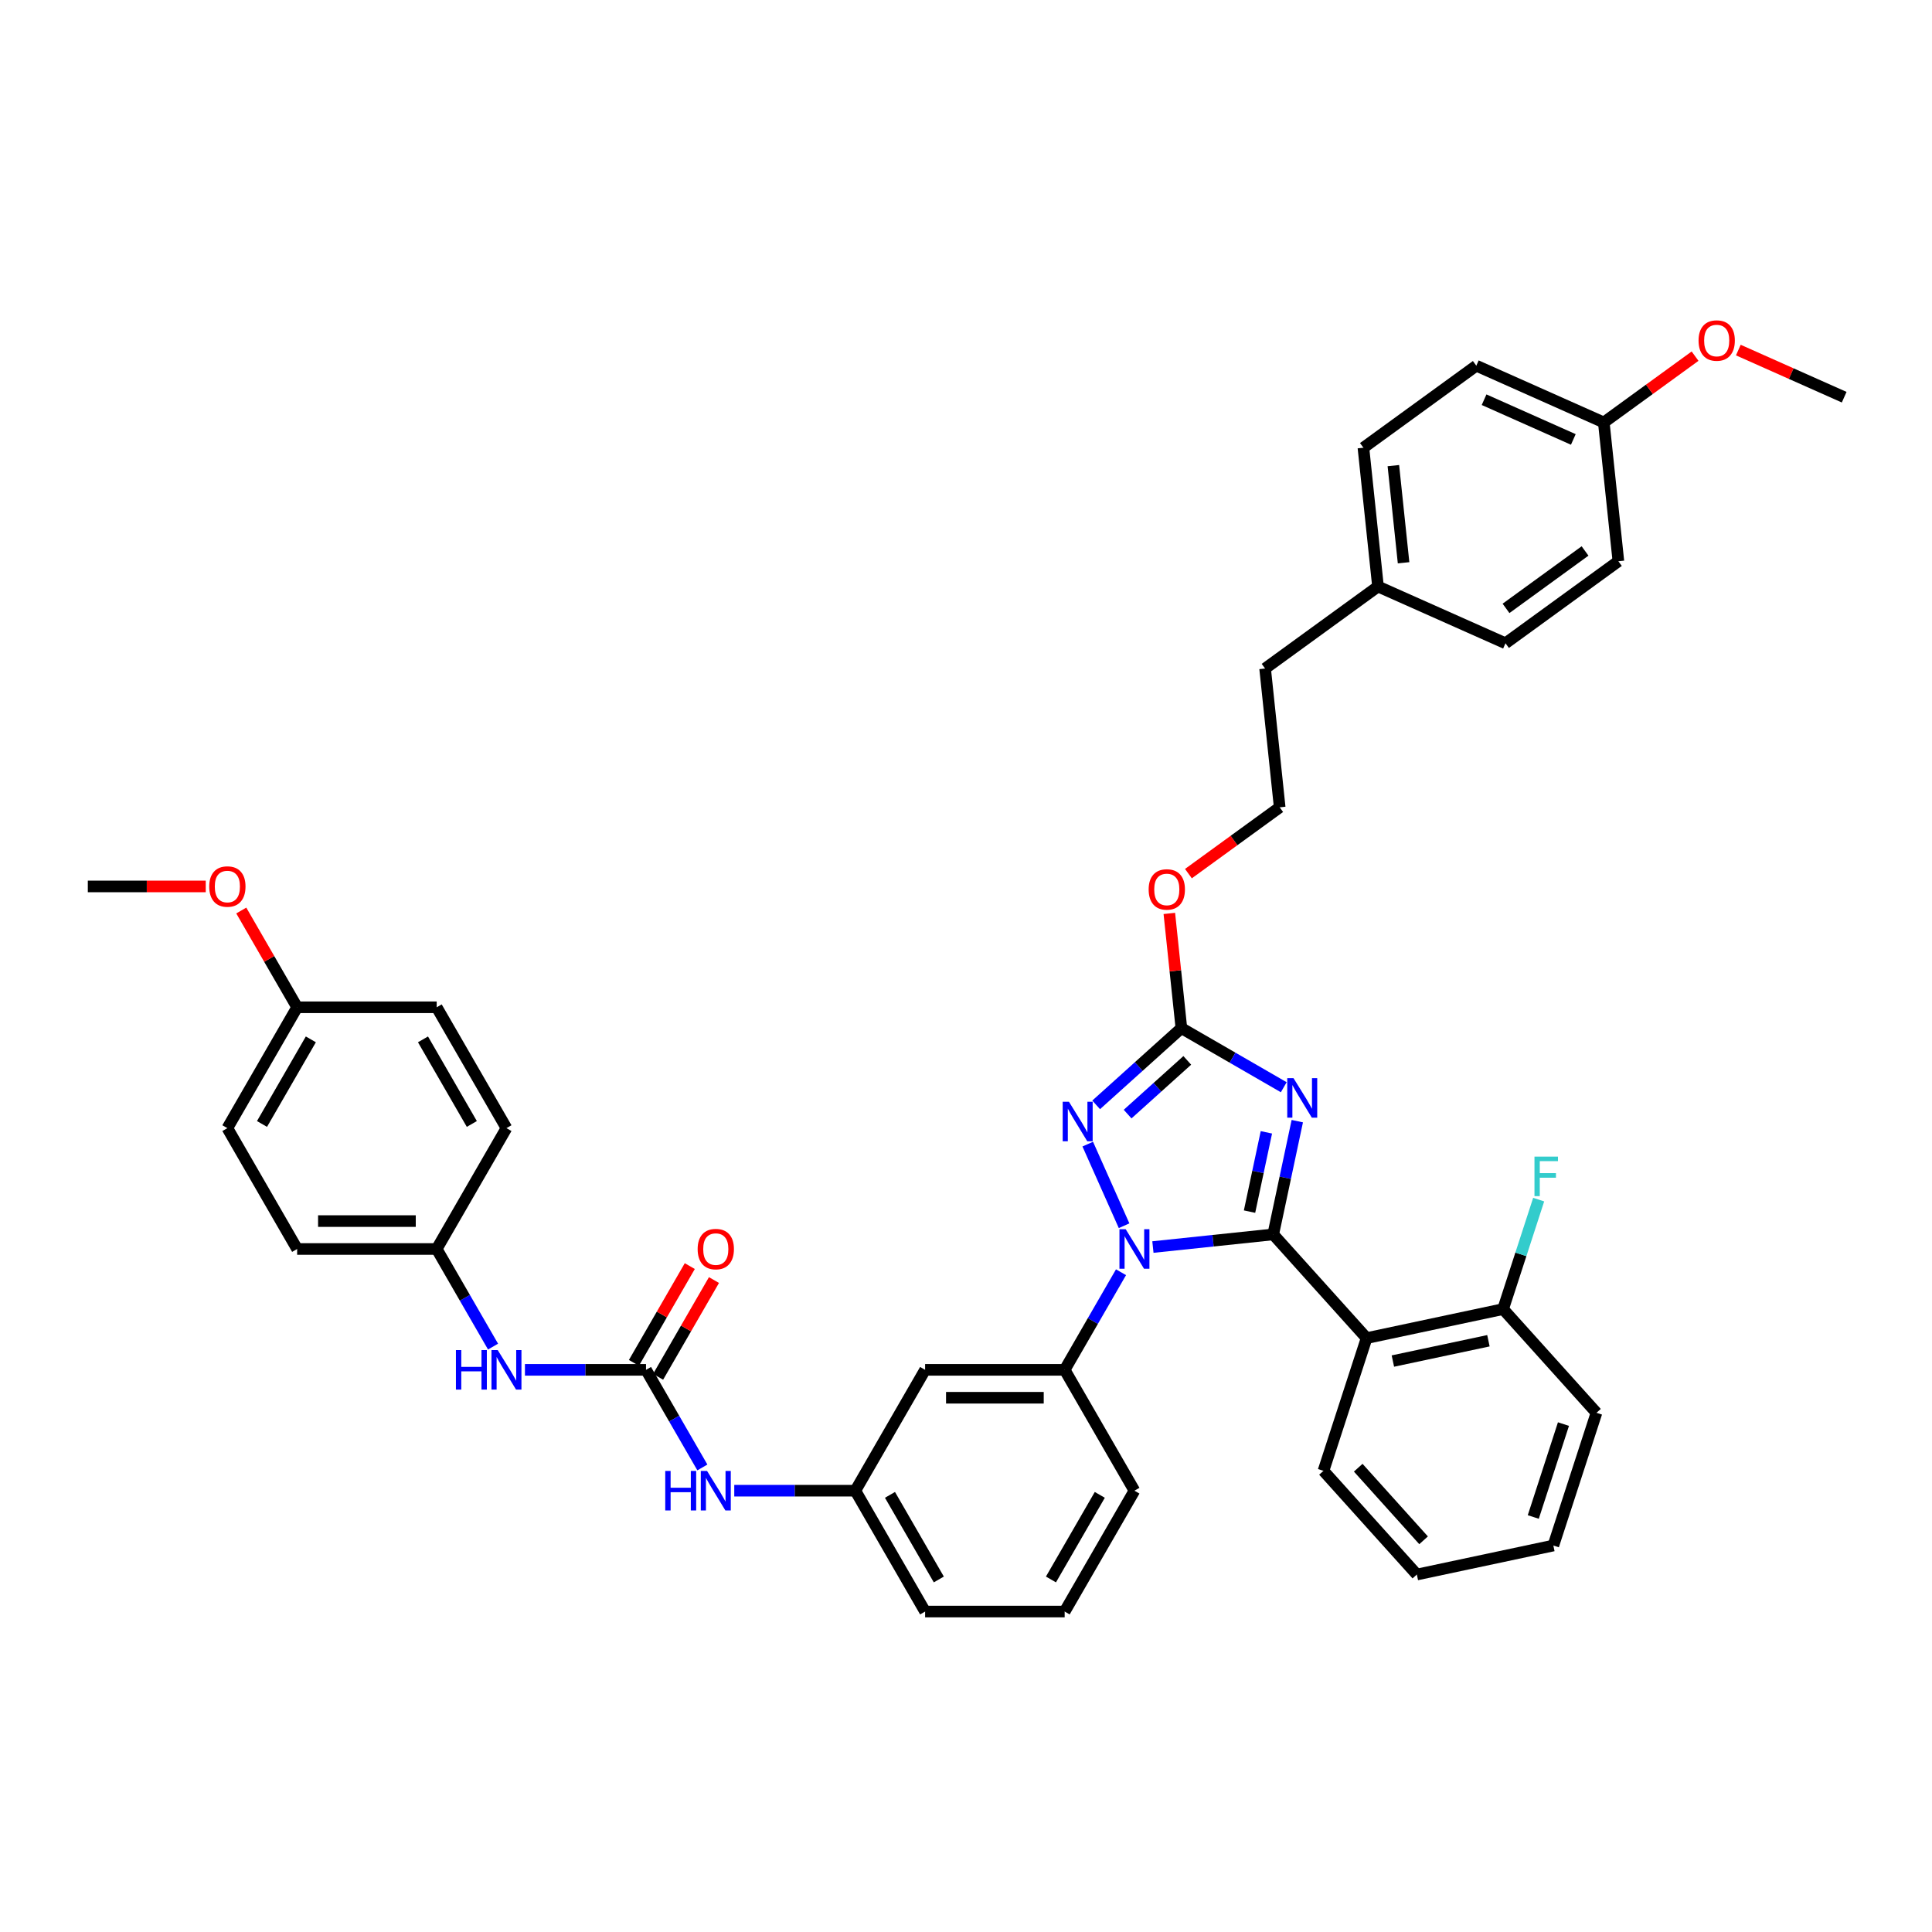 <?xml version='1.0' encoding='iso-8859-1'?>
<svg version='1.1' baseProfile='full'
              xmlns='http://www.w3.org/2000/svg'
                      xmlns:rdkit='http://www.rdkit.org/xml'
                      xmlns:xlink='http://www.w3.org/1999/xlink'
                  xml:space='preserve'
width='1000px' height='1000px' viewBox='0 0 1000 1000'>
<!-- END OF HEADER -->
<rect style='opacity:1.0;fill:#FFFFFF;stroke:none' width='1000' height='1000' x='0' y='0'> </rect>
<path class='bond-0' d='M 271.709,709.028 L 303.043,709.028' style='fill:none;fill-rule:evenodd;stroke:#0000FF;stroke-width:6px;stroke-linecap:butt;stroke-linejoin:miter;stroke-opacity:1' />
<path class='bond-0' d='M 303.043,709.028 L 334.376,709.028' style='fill:none;fill-rule:evenodd;stroke:#000000;stroke-width:6px;stroke-linecap:butt;stroke-linejoin:miter;stroke-opacity:1' />
<path class='bond-1' d='M 255.198,696.995 L 240.614,671.735' style='fill:none;fill-rule:evenodd;stroke:#0000FF;stroke-width:6px;stroke-linecap:butt;stroke-linejoin:miter;stroke-opacity:1' />
<path class='bond-1' d='M 240.614,671.735 L 226.031,646.475' style='fill:none;fill-rule:evenodd;stroke:#000000;stroke-width:6px;stroke-linecap:butt;stroke-linejoin:miter;stroke-opacity:1' />
<path class='bond-2' d='M 334.376,709.028 L 348.96,734.288' style='fill:none;fill-rule:evenodd;stroke:#000000;stroke-width:6px;stroke-linecap:butt;stroke-linejoin:miter;stroke-opacity:1' />
<path class='bond-2' d='M 348.96,734.288 L 363.544,759.548' style='fill:none;fill-rule:evenodd;stroke:#0000FF;stroke-width:6px;stroke-linecap:butt;stroke-linejoin:miter;stroke-opacity:1' />
<path class='bond-3' d='M 340.632,712.64 L 355.09,687.597' style='fill:none;fill-rule:evenodd;stroke:#000000;stroke-width:6px;stroke-linecap:butt;stroke-linejoin:miter;stroke-opacity:1' />
<path class='bond-3' d='M 355.09,687.597 L 369.549,662.554' style='fill:none;fill-rule:evenodd;stroke:#FF0000;stroke-width:6px;stroke-linecap:butt;stroke-linejoin:miter;stroke-opacity:1' />
<path class='bond-3' d='M 328.121,705.417 L 342.58,680.374' style='fill:none;fill-rule:evenodd;stroke:#000000;stroke-width:6px;stroke-linecap:butt;stroke-linejoin:miter;stroke-opacity:1' />
<path class='bond-3' d='M 342.58,680.374 L 357.038,655.33' style='fill:none;fill-rule:evenodd;stroke:#FF0000;stroke-width:6px;stroke-linecap:butt;stroke-linejoin:miter;stroke-opacity:1' />
<path class='bond-4' d='M 380.055,771.582 L 411.388,771.582' style='fill:none;fill-rule:evenodd;stroke:#0000FF;stroke-width:6px;stroke-linecap:butt;stroke-linejoin:miter;stroke-opacity:1' />
<path class='bond-4' d='M 411.388,771.582 L 442.722,771.582' style='fill:none;fill-rule:evenodd;stroke:#000000;stroke-width:6px;stroke-linecap:butt;stroke-linejoin:miter;stroke-opacity:1' />
<path class='bond-5' d='M 226.031,646.475 L 262.146,583.922' style='fill:none;fill-rule:evenodd;stroke:#000000;stroke-width:6px;stroke-linecap:butt;stroke-linejoin:miter;stroke-opacity:1' />
<path class='bond-6' d='M 226.031,646.475 L 153.8,646.475' style='fill:none;fill-rule:evenodd;stroke:#000000;stroke-width:6px;stroke-linecap:butt;stroke-linejoin:miter;stroke-opacity:1' />
<path class='bond-6' d='M 215.196,632.029 L 164.635,632.029' style='fill:none;fill-rule:evenodd;stroke:#000000;stroke-width:6px;stroke-linecap:butt;stroke-linejoin:miter;stroke-opacity:1' />
<path class='bond-7' d='M 153.8,521.368 L 117.685,583.922' style='fill:none;fill-rule:evenodd;stroke:#000000;stroke-width:6px;stroke-linecap:butt;stroke-linejoin:miter;stroke-opacity:1' />
<path class='bond-7' d='M 160.894,537.974 L 135.613,581.762' style='fill:none;fill-rule:evenodd;stroke:#000000;stroke-width:6px;stroke-linecap:butt;stroke-linejoin:miter;stroke-opacity:1' />
<path class='bond-8' d='M 153.8,521.368 L 139.341,496.325' style='fill:none;fill-rule:evenodd;stroke:#000000;stroke-width:6px;stroke-linecap:butt;stroke-linejoin:miter;stroke-opacity:1' />
<path class='bond-8' d='M 139.341,496.325 L 124.883,471.282' style='fill:none;fill-rule:evenodd;stroke:#FF0000;stroke-width:6px;stroke-linecap:butt;stroke-linejoin:miter;stroke-opacity:1' />
<path class='bond-9' d='M 153.8,521.368 L 226.031,521.368' style='fill:none;fill-rule:evenodd;stroke:#000000;stroke-width:6px;stroke-linecap:butt;stroke-linejoin:miter;stroke-opacity:1' />
<path class='bond-10' d='M 581.825,634.441 L 563.015,592.194' style='fill:none;fill-rule:evenodd;stroke:#0000FF;stroke-width:6px;stroke-linecap:butt;stroke-linejoin:miter;stroke-opacity:1' />
<path class='bond-11' d='M 596.746,645.47 L 627.882,642.197' style='fill:none;fill-rule:evenodd;stroke:#0000FF;stroke-width:6px;stroke-linecap:butt;stroke-linejoin:miter;stroke-opacity:1' />
<path class='bond-11' d='M 627.882,642.197 L 659.018,638.925' style='fill:none;fill-rule:evenodd;stroke:#000000;stroke-width:6px;stroke-linecap:butt;stroke-linejoin:miter;stroke-opacity:1' />
<path class='bond-12' d='M 580.235,658.509 L 565.651,683.768' style='fill:none;fill-rule:evenodd;stroke:#0000FF;stroke-width:6px;stroke-linecap:butt;stroke-linejoin:miter;stroke-opacity:1' />
<path class='bond-12' d='M 565.651,683.768 L 551.068,709.028' style='fill:none;fill-rule:evenodd;stroke:#000000;stroke-width:6px;stroke-linecap:butt;stroke-linejoin:miter;stroke-opacity:1' />
<path class='bond-13' d='M 567.367,571.878 L 589.425,552.018' style='fill:none;fill-rule:evenodd;stroke:#0000FF;stroke-width:6px;stroke-linecap:butt;stroke-linejoin:miter;stroke-opacity:1' />
<path class='bond-13' d='M 589.425,552.018 L 611.482,532.158' style='fill:none;fill-rule:evenodd;stroke:#000000;stroke-width:6px;stroke-linecap:butt;stroke-linejoin:miter;stroke-opacity:1' />
<path class='bond-13' d='M 583.651,576.656 L 599.091,562.754' style='fill:none;fill-rule:evenodd;stroke:#0000FF;stroke-width:6px;stroke-linecap:butt;stroke-linejoin:miter;stroke-opacity:1' />
<path class='bond-13' d='M 599.091,562.754 L 614.531,548.851' style='fill:none;fill-rule:evenodd;stroke:#000000;stroke-width:6px;stroke-linecap:butt;stroke-linejoin:miter;stroke-opacity:1' />
<path class='bond-14' d='M 611.482,532.158 L 637.977,547.455' style='fill:none;fill-rule:evenodd;stroke:#000000;stroke-width:6px;stroke-linecap:butt;stroke-linejoin:miter;stroke-opacity:1' />
<path class='bond-14' d='M 637.977,547.455 L 664.472,562.751' style='fill:none;fill-rule:evenodd;stroke:#0000FF;stroke-width:6px;stroke-linecap:butt;stroke-linejoin:miter;stroke-opacity:1' />
<path class='bond-15' d='M 611.482,532.158 L 608.362,502.474' style='fill:none;fill-rule:evenodd;stroke:#000000;stroke-width:6px;stroke-linecap:butt;stroke-linejoin:miter;stroke-opacity:1' />
<path class='bond-15' d='M 608.362,502.474 L 605.242,472.79' style='fill:none;fill-rule:evenodd;stroke:#FF0000;stroke-width:6px;stroke-linecap:butt;stroke-linejoin:miter;stroke-opacity:1' />
<path class='bond-16' d='M 671.477,580.306 L 665.247,609.616' style='fill:none;fill-rule:evenodd;stroke:#0000FF;stroke-width:6px;stroke-linecap:butt;stroke-linejoin:miter;stroke-opacity:1' />
<path class='bond-16' d='M 665.247,609.616 L 659.018,638.925' style='fill:none;fill-rule:evenodd;stroke:#000000;stroke-width:6px;stroke-linecap:butt;stroke-linejoin:miter;stroke-opacity:1' />
<path class='bond-16' d='M 655.478,586.096 L 651.117,606.612' style='fill:none;fill-rule:evenodd;stroke:#0000FF;stroke-width:6px;stroke-linecap:butt;stroke-linejoin:miter;stroke-opacity:1' />
<path class='bond-16' d='M 651.117,606.612 L 646.756,627.129' style='fill:none;fill-rule:evenodd;stroke:#000000;stroke-width:6px;stroke-linecap:butt;stroke-linejoin:miter;stroke-opacity:1' />
<path class='bond-17' d='M 659.018,638.925 L 707.349,692.603' style='fill:none;fill-rule:evenodd;stroke:#000000;stroke-width:6px;stroke-linecap:butt;stroke-linejoin:miter;stroke-opacity:1' />
<path class='bond-18' d='M 551.068,834.135 L 587.183,771.582' style='fill:none;fill-rule:evenodd;stroke:#000000;stroke-width:6px;stroke-linecap:butt;stroke-linejoin:miter;stroke-opacity:1' />
<path class='bond-18' d='M 543.974,817.529 L 569.255,773.742' style='fill:none;fill-rule:evenodd;stroke:#000000;stroke-width:6px;stroke-linecap:butt;stroke-linejoin:miter;stroke-opacity:1' />
<path class='bond-19' d='M 551.068,834.135 L 478.837,834.135' style='fill:none;fill-rule:evenodd;stroke:#000000;stroke-width:6px;stroke-linecap:butt;stroke-linejoin:miter;stroke-opacity:1' />
<path class='bond-20' d='M 615.127,452.189 L 638.747,435.028' style='fill:none;fill-rule:evenodd;stroke:#FF0000;stroke-width:6px;stroke-linecap:butt;stroke-linejoin:miter;stroke-opacity:1' />
<path class='bond-20' d='M 638.747,435.028 L 662.367,417.867' style='fill:none;fill-rule:evenodd;stroke:#000000;stroke-width:6px;stroke-linecap:butt;stroke-linejoin:miter;stroke-opacity:1' />
<path class='bond-21' d='M 587.183,771.582 L 551.068,709.028' style='fill:none;fill-rule:evenodd;stroke:#000000;stroke-width:6px;stroke-linecap:butt;stroke-linejoin:miter;stroke-opacity:1' />
<path class='bond-22' d='M 478.837,834.135 L 442.722,771.582' style='fill:none;fill-rule:evenodd;stroke:#000000;stroke-width:6px;stroke-linecap:butt;stroke-linejoin:miter;stroke-opacity:1' />
<path class='bond-22' d='M 485.931,817.529 L 460.65,773.742' style='fill:none;fill-rule:evenodd;stroke:#000000;stroke-width:6px;stroke-linecap:butt;stroke-linejoin:miter;stroke-opacity:1' />
<path class='bond-23' d='M 764.138,189.285 L 830.124,218.664' style='fill:none;fill-rule:evenodd;stroke:#000000;stroke-width:6px;stroke-linecap:butt;stroke-linejoin:miter;stroke-opacity:1' />
<path class='bond-23' d='M 768.16,206.889 L 814.35,227.455' style='fill:none;fill-rule:evenodd;stroke:#000000;stroke-width:6px;stroke-linecap:butt;stroke-linejoin:miter;stroke-opacity:1' />
<path class='bond-24' d='M 764.138,189.285 L 705.703,231.741' style='fill:none;fill-rule:evenodd;stroke:#000000;stroke-width:6px;stroke-linecap:butt;stroke-linejoin:miter;stroke-opacity:1' />
<path class='bond-25' d='M 830.124,218.664 L 837.674,290.499' style='fill:none;fill-rule:evenodd;stroke:#000000;stroke-width:6px;stroke-linecap:butt;stroke-linejoin:miter;stroke-opacity:1' />
<path class='bond-26' d='M 830.124,218.664 L 853.744,201.503' style='fill:none;fill-rule:evenodd;stroke:#000000;stroke-width:6px;stroke-linecap:butt;stroke-linejoin:miter;stroke-opacity:1' />
<path class='bond-26' d='M 853.744,201.503 L 877.364,184.342' style='fill:none;fill-rule:evenodd;stroke:#FF0000;stroke-width:6px;stroke-linecap:butt;stroke-linejoin:miter;stroke-opacity:1' />
<path class='bond-27' d='M 707.349,692.603 L 778.001,677.585' style='fill:none;fill-rule:evenodd;stroke:#000000;stroke-width:6px;stroke-linecap:butt;stroke-linejoin:miter;stroke-opacity:1' />
<path class='bond-27' d='M 720.95,704.48 L 770.407,693.968' style='fill:none;fill-rule:evenodd;stroke:#000000;stroke-width:6px;stroke-linecap:butt;stroke-linejoin:miter;stroke-opacity:1' />
<path class='bond-28' d='M 707.349,692.603 L 685.029,761.298' style='fill:none;fill-rule:evenodd;stroke:#000000;stroke-width:6px;stroke-linecap:butt;stroke-linejoin:miter;stroke-opacity:1' />
<path class='bond-29' d='M 778.001,677.585 L 787.206,649.254' style='fill:none;fill-rule:evenodd;stroke:#000000;stroke-width:6px;stroke-linecap:butt;stroke-linejoin:miter;stroke-opacity:1' />
<path class='bond-29' d='M 787.206,649.254 L 796.412,620.923' style='fill:none;fill-rule:evenodd;stroke:#33CCCC;stroke-width:6px;stroke-linecap:butt;stroke-linejoin:miter;stroke-opacity:1' />
<path class='bond-30' d='M 778.001,677.585 L 826.333,731.263' style='fill:none;fill-rule:evenodd;stroke:#000000;stroke-width:6px;stroke-linecap:butt;stroke-linejoin:miter;stroke-opacity:1' />
<path class='bond-31' d='M 685.029,761.298 L 733.36,814.975' style='fill:none;fill-rule:evenodd;stroke:#000000;stroke-width:6px;stroke-linecap:butt;stroke-linejoin:miter;stroke-opacity:1' />
<path class='bond-31' d='M 703.014,759.683 L 736.846,797.257' style='fill:none;fill-rule:evenodd;stroke:#000000;stroke-width:6px;stroke-linecap:butt;stroke-linejoin:miter;stroke-opacity:1' />
<path class='bond-32' d='M 826.333,731.263 L 804.012,799.958' style='fill:none;fill-rule:evenodd;stroke:#000000;stroke-width:6px;stroke-linecap:butt;stroke-linejoin:miter;stroke-opacity:1' />
<path class='bond-32' d='M 809.246,737.103 L 793.621,785.19' style='fill:none;fill-rule:evenodd;stroke:#000000;stroke-width:6px;stroke-linecap:butt;stroke-linejoin:miter;stroke-opacity:1' />
<path class='bond-33' d='M 733.36,814.975 L 804.012,799.958' style='fill:none;fill-rule:evenodd;stroke:#000000;stroke-width:6px;stroke-linecap:butt;stroke-linejoin:miter;stroke-opacity:1' />
<path class='bond-34' d='M 837.674,290.499 L 779.239,332.955' style='fill:none;fill-rule:evenodd;stroke:#000000;stroke-width:6px;stroke-linecap:butt;stroke-linejoin:miter;stroke-opacity:1' />
<path class='bond-34' d='M 820.418,285.18 L 779.513,314.899' style='fill:none;fill-rule:evenodd;stroke:#000000;stroke-width:6px;stroke-linecap:butt;stroke-linejoin:miter;stroke-opacity:1' />
<path class='bond-35' d='M 779.239,332.955 L 713.253,303.576' style='fill:none;fill-rule:evenodd;stroke:#000000;stroke-width:6px;stroke-linecap:butt;stroke-linejoin:miter;stroke-opacity:1' />
<path class='bond-36' d='M 713.253,303.576 L 705.703,231.741' style='fill:none;fill-rule:evenodd;stroke:#000000;stroke-width:6px;stroke-linecap:butt;stroke-linejoin:miter;stroke-opacity:1' />
<path class='bond-36' d='M 726.487,291.291 L 721.202,241.007' style='fill:none;fill-rule:evenodd;stroke:#000000;stroke-width:6px;stroke-linecap:butt;stroke-linejoin:miter;stroke-opacity:1' />
<path class='bond-37' d='M 713.253,303.576 L 654.817,346.032' style='fill:none;fill-rule:evenodd;stroke:#000000;stroke-width:6px;stroke-linecap:butt;stroke-linejoin:miter;stroke-opacity:1' />
<path class='bond-38' d='M 654.817,346.032 L 662.367,417.867' style='fill:none;fill-rule:evenodd;stroke:#000000;stroke-width:6px;stroke-linecap:butt;stroke-linejoin:miter;stroke-opacity:1' />
<path class='bond-39' d='M 899.755,181.193 L 927.15,193.39' style='fill:none;fill-rule:evenodd;stroke:#FF0000;stroke-width:6px;stroke-linecap:butt;stroke-linejoin:miter;stroke-opacity:1' />
<path class='bond-39' d='M 927.15,193.39 L 954.545,205.587' style='fill:none;fill-rule:evenodd;stroke:#000000;stroke-width:6px;stroke-linecap:butt;stroke-linejoin:miter;stroke-opacity:1' />
<path class='bond-40' d='M 478.837,709.028 L 442.722,771.582' style='fill:none;fill-rule:evenodd;stroke:#000000;stroke-width:6px;stroke-linecap:butt;stroke-linejoin:miter;stroke-opacity:1' />
<path class='bond-41' d='M 478.837,709.028 L 551.068,709.028' style='fill:none;fill-rule:evenodd;stroke:#000000;stroke-width:6px;stroke-linecap:butt;stroke-linejoin:miter;stroke-opacity:1' />
<path class='bond-41' d='M 489.672,723.474 L 540.233,723.474' style='fill:none;fill-rule:evenodd;stroke:#000000;stroke-width:6px;stroke-linecap:butt;stroke-linejoin:miter;stroke-opacity:1' />
<path class='bond-42' d='M 262.146,583.922 L 226.031,521.368' style='fill:none;fill-rule:evenodd;stroke:#000000;stroke-width:6px;stroke-linecap:butt;stroke-linejoin:miter;stroke-opacity:1' />
<path class='bond-42' d='M 244.218,581.762 L 218.937,537.974' style='fill:none;fill-rule:evenodd;stroke:#000000;stroke-width:6px;stroke-linecap:butt;stroke-linejoin:miter;stroke-opacity:1' />
<path class='bond-43' d='M 153.8,646.475 L 117.685,583.922' style='fill:none;fill-rule:evenodd;stroke:#000000;stroke-width:6px;stroke-linecap:butt;stroke-linejoin:miter;stroke-opacity:1' />
<path class='bond-44' d='M 106.489,458.815 L 75.972,458.815' style='fill:none;fill-rule:evenodd;stroke:#FF0000;stroke-width:6px;stroke-linecap:butt;stroke-linejoin:miter;stroke-opacity:1' />
<path class='bond-44' d='M 75.972,458.815 L 45.455,458.815' style='fill:none;fill-rule:evenodd;stroke:#000000;stroke-width:6px;stroke-linecap:butt;stroke-linejoin:miter;stroke-opacity:1' />
<path  class='atom-0' d='M 235.984 698.801
L 238.758 698.801
L 238.758 707.497
L 249.217 707.497
L 249.217 698.801
L 251.99 698.801
L 251.99 719.256
L 249.217 719.256
L 249.217 709.808
L 238.758 709.808
L 238.758 719.256
L 235.984 719.256
L 235.984 698.801
' fill='#0000FF'/>
<path  class='atom-0' d='M 257.624 698.801
L 264.327 709.635
Q 264.992 710.704, 266.061 712.64
Q 267.13 714.576, 267.188 714.691
L 267.188 698.801
L 269.903 698.801
L 269.903 719.256
L 267.101 719.256
L 259.907 707.41
Q 259.069 706.024, 258.173 704.435
Q 257.306 702.845, 257.046 702.354
L 257.046 719.256
L 254.388 719.256
L 254.388 698.801
L 257.624 698.801
' fill='#0000FF'/>
<path  class='atom-2' d='M 344.33 761.354
L 347.103 761.354
L 347.103 770.051
L 357.562 770.051
L 357.562 761.354
L 360.336 761.354
L 360.336 781.81
L 357.562 781.81
L 357.562 772.362
L 347.103 772.362
L 347.103 781.81
L 344.33 781.81
L 344.33 761.354
' fill='#0000FF'/>
<path  class='atom-2' d='M 365.97 761.354
L 372.673 772.189
Q 373.337 773.258, 374.406 775.193
Q 375.475 777.129, 375.533 777.245
L 375.533 761.354
L 378.249 761.354
L 378.249 781.81
L 375.447 781.81
L 368.252 769.964
Q 367.414 768.577, 366.519 766.988
Q 365.652 765.399, 365.392 764.908
L 365.392 781.81
L 362.734 781.81
L 362.734 761.354
L 365.97 761.354
' fill='#0000FF'/>
<path  class='atom-3' d='M 361.102 646.533
Q 361.102 641.621, 363.528 638.876
Q 365.955 636.132, 370.491 636.132
Q 375.028 636.132, 377.455 638.876
Q 379.881 641.621, 379.881 646.533
Q 379.881 651.502, 377.426 654.334
Q 374.97 657.136, 370.491 657.136
Q 365.984 657.136, 363.528 654.334
Q 361.102 651.531, 361.102 646.533
M 370.491 654.825
Q 373.612 654.825, 375.288 652.745
Q 376.992 650.635, 376.992 646.533
Q 376.992 642.517, 375.288 640.494
Q 373.612 638.443, 370.491 638.443
Q 367.371 638.443, 365.667 640.465
Q 363.991 642.488, 363.991 646.533
Q 363.991 650.664, 365.667 652.745
Q 367.371 654.825, 370.491 654.825
' fill='#FF0000'/>
<path  class='atom-6' d='M 582.661 636.247
L 589.364 647.082
Q 590.029 648.151, 591.098 650.087
Q 592.167 652.022, 592.224 652.138
L 592.224 636.247
L 594.94 636.247
L 594.94 656.703
L 592.138 656.703
L 584.944 644.857
Q 584.106 643.47, 583.21 641.881
Q 582.343 640.292, 582.083 639.801
L 582.083 656.703
L 579.425 656.703
L 579.425 636.247
L 582.661 636.247
' fill='#0000FF'/>
<path  class='atom-7' d='M 553.282 570.261
L 559.985 581.096
Q 560.65 582.165, 561.719 584.101
Q 562.788 586.037, 562.846 586.152
L 562.846 570.261
L 565.562 570.261
L 565.562 590.717
L 562.759 590.717
L 555.565 578.871
Q 554.727 577.484, 553.831 575.895
Q 552.965 574.306, 552.705 573.815
L 552.705 590.717
L 550.046 590.717
L 550.046 570.261
L 553.282 570.261
' fill='#0000FF'/>
<path  class='atom-9' d='M 669.513 558.045
L 676.216 568.88
Q 676.881 569.949, 677.95 571.884
Q 679.019 573.82, 679.077 573.936
L 679.077 558.045
L 681.793 558.045
L 681.793 578.501
L 678.99 578.501
L 671.796 566.655
Q 670.958 565.268, 670.062 563.679
Q 669.196 562.09, 668.936 561.599
L 668.936 578.501
L 666.278 578.501
L 666.278 558.045
L 669.513 558.045
' fill='#0000FF'/>
<path  class='atom-12' d='M 594.542 460.381
Q 594.542 455.469, 596.969 452.724
Q 599.395 449.979, 603.932 449.979
Q 608.468 449.979, 610.895 452.724
Q 613.322 455.469, 613.322 460.381
Q 613.322 465.35, 610.866 468.182
Q 608.41 470.984, 603.932 470.984
Q 599.424 470.984, 596.969 468.182
Q 594.542 465.379, 594.542 460.381
M 603.932 468.673
Q 607.052 468.673, 608.728 466.592
Q 610.432 464.483, 610.432 460.381
Q 610.432 456.365, 608.728 454.342
Q 607.052 452.291, 603.932 452.291
Q 600.811 452.291, 599.107 454.313
Q 597.431 456.336, 597.431 460.381
Q 597.431 464.512, 599.107 466.592
Q 600.811 468.673, 603.932 468.673
' fill='#FF0000'/>
<path  class='atom-19' d='M 794.24 598.662
L 806.403 598.662
L 806.403 601.002
L 796.985 601.002
L 796.985 607.214
L 805.363 607.214
L 805.363 609.583
L 796.985 609.583
L 796.985 619.118
L 794.24 619.118
L 794.24 598.662
' fill='#33CCCC'/>
<path  class='atom-30' d='M 879.17 176.266
Q 879.17 171.354, 881.597 168.61
Q 884.024 165.865, 888.56 165.865
Q 893.096 165.865, 895.523 168.61
Q 897.95 171.354, 897.95 176.266
Q 897.95 181.235, 895.494 184.067
Q 893.038 186.869, 888.56 186.869
Q 884.052 186.869, 881.597 184.067
Q 879.17 181.264, 879.17 176.266
M 888.56 184.558
Q 891.68 184.558, 893.356 182.478
Q 895.06 180.369, 895.06 176.266
Q 895.06 172.25, 893.356 170.228
Q 891.68 168.176, 888.56 168.176
Q 885.439 168.176, 883.735 170.199
Q 882.059 172.221, 882.059 176.266
Q 882.059 180.398, 883.735 182.478
Q 885.439 184.558, 888.56 184.558
' fill='#FF0000'/>
<path  class='atom-39' d='M 108.295 458.873
Q 108.295 453.961, 110.722 451.216
Q 113.149 448.471, 117.685 448.471
Q 122.221 448.471, 124.648 451.216
Q 127.075 453.961, 127.075 458.873
Q 127.075 463.842, 124.619 466.674
Q 122.163 469.476, 117.685 469.476
Q 113.178 469.476, 110.722 466.674
Q 108.295 463.871, 108.295 458.873
M 117.685 467.165
Q 120.805 467.165, 122.481 465.084
Q 124.186 462.975, 124.186 458.873
Q 124.186 454.857, 122.481 452.834
Q 120.805 450.783, 117.685 450.783
Q 114.565 450.783, 112.86 452.805
Q 111.184 454.828, 111.184 458.873
Q 111.184 463.004, 112.86 465.084
Q 114.565 467.165, 117.685 467.165
' fill='#FF0000'/>
</svg>
